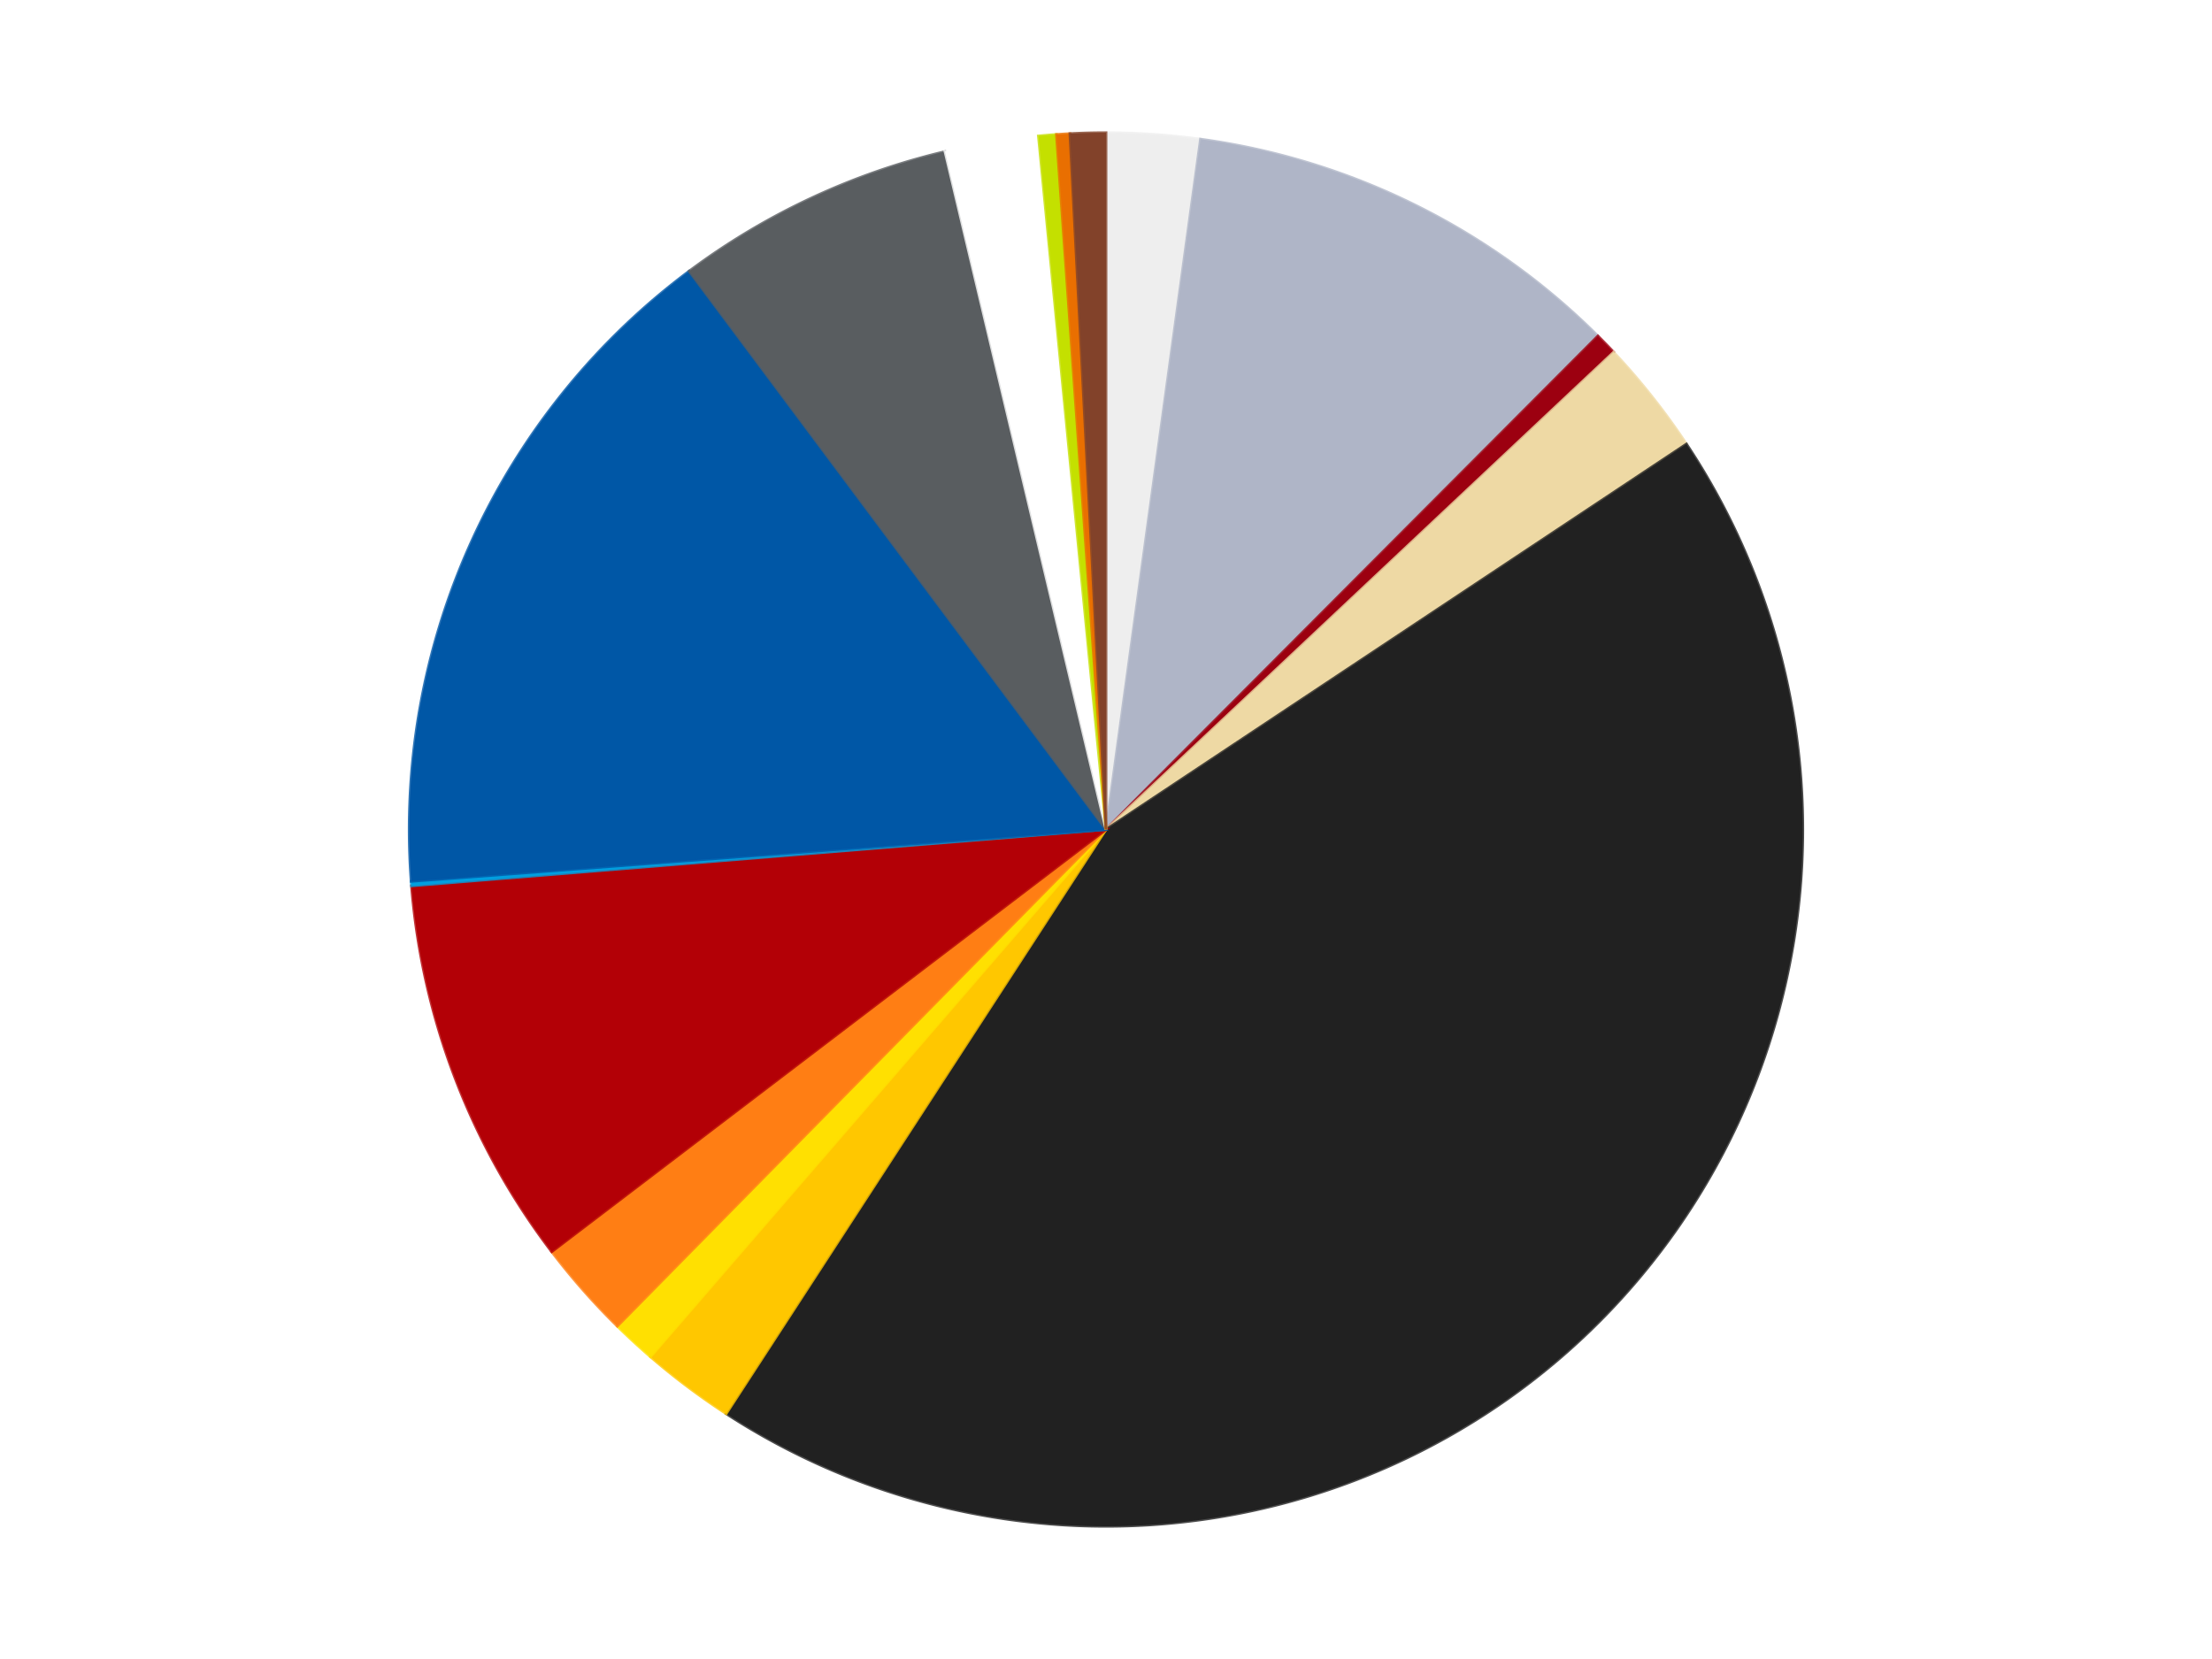 <?xml version='1.0' encoding='utf-8'?>
<svg xmlns="http://www.w3.org/2000/svg" xmlns:xlink="http://www.w3.org/1999/xlink" id="chart-74a3c999-c051-464d-afcf-c4e078179bb2" class="pygal-chart" viewBox="0 0 800 600"><!--Generated with pygal 3.0.4 (lxml) ©Kozea 2012-2016 on 2024-07-01--><!--http://pygal.org--><!--http://github.com/Kozea/pygal--><defs><style type="text/css">#chart-74a3c999-c051-464d-afcf-c4e078179bb2{-webkit-user-select:none;-webkit-font-smoothing:antialiased;font-family:Consolas,"Liberation Mono",Menlo,Courier,monospace}#chart-74a3c999-c051-464d-afcf-c4e078179bb2 .title{font-family:Consolas,"Liberation Mono",Menlo,Courier,monospace;font-size:16px}#chart-74a3c999-c051-464d-afcf-c4e078179bb2 .legends .legend text{font-family:Consolas,"Liberation Mono",Menlo,Courier,monospace;font-size:14px}#chart-74a3c999-c051-464d-afcf-c4e078179bb2 .axis text{font-family:Consolas,"Liberation Mono",Menlo,Courier,monospace;font-size:10px}#chart-74a3c999-c051-464d-afcf-c4e078179bb2 .axis text.major{font-family:Consolas,"Liberation Mono",Menlo,Courier,monospace;font-size:10px}#chart-74a3c999-c051-464d-afcf-c4e078179bb2 .text-overlay text.value{font-family:Consolas,"Liberation Mono",Menlo,Courier,monospace;font-size:16px}#chart-74a3c999-c051-464d-afcf-c4e078179bb2 .text-overlay text.label{font-family:Consolas,"Liberation Mono",Menlo,Courier,monospace;font-size:10px}#chart-74a3c999-c051-464d-afcf-c4e078179bb2 .tooltip{font-family:Consolas,"Liberation Mono",Menlo,Courier,monospace;font-size:14px}#chart-74a3c999-c051-464d-afcf-c4e078179bb2 text.no_data{font-family:Consolas,"Liberation Mono",Menlo,Courier,monospace;font-size:64px}
#chart-74a3c999-c051-464d-afcf-c4e078179bb2{background-color:transparent}#chart-74a3c999-c051-464d-afcf-c4e078179bb2 path,#chart-74a3c999-c051-464d-afcf-c4e078179bb2 line,#chart-74a3c999-c051-464d-afcf-c4e078179bb2 rect,#chart-74a3c999-c051-464d-afcf-c4e078179bb2 circle{-webkit-transition:150ms;-moz-transition:150ms;transition:150ms}#chart-74a3c999-c051-464d-afcf-c4e078179bb2 .graph &gt; .background{fill:transparent}#chart-74a3c999-c051-464d-afcf-c4e078179bb2 .plot &gt; .background{fill:transparent}#chart-74a3c999-c051-464d-afcf-c4e078179bb2 .graph{fill:rgba(0,0,0,.87)}#chart-74a3c999-c051-464d-afcf-c4e078179bb2 text.no_data{fill:rgba(0,0,0,1)}#chart-74a3c999-c051-464d-afcf-c4e078179bb2 .title{fill:rgba(0,0,0,1)}#chart-74a3c999-c051-464d-afcf-c4e078179bb2 .legends .legend text{fill:rgba(0,0,0,.87)}#chart-74a3c999-c051-464d-afcf-c4e078179bb2 .legends .legend:hover text{fill:rgba(0,0,0,1)}#chart-74a3c999-c051-464d-afcf-c4e078179bb2 .axis .line{stroke:rgba(0,0,0,1)}#chart-74a3c999-c051-464d-afcf-c4e078179bb2 .axis .guide.line{stroke:rgba(0,0,0,.54)}#chart-74a3c999-c051-464d-afcf-c4e078179bb2 .axis .major.line{stroke:rgba(0,0,0,.87)}#chart-74a3c999-c051-464d-afcf-c4e078179bb2 .axis text.major{fill:rgba(0,0,0,1)}#chart-74a3c999-c051-464d-afcf-c4e078179bb2 .axis.y .guides:hover .guide.line,#chart-74a3c999-c051-464d-afcf-c4e078179bb2 .line-graph .axis.x .guides:hover .guide.line,#chart-74a3c999-c051-464d-afcf-c4e078179bb2 .stackedline-graph .axis.x .guides:hover .guide.line,#chart-74a3c999-c051-464d-afcf-c4e078179bb2 .xy-graph .axis.x .guides:hover .guide.line{stroke:rgba(0,0,0,1)}#chart-74a3c999-c051-464d-afcf-c4e078179bb2 .axis .guides:hover text{fill:rgba(0,0,0,1)}#chart-74a3c999-c051-464d-afcf-c4e078179bb2 .reactive{fill-opacity:1.0;stroke-opacity:.8;stroke-width:1}#chart-74a3c999-c051-464d-afcf-c4e078179bb2 .ci{stroke:rgba(0,0,0,.87)}#chart-74a3c999-c051-464d-afcf-c4e078179bb2 .reactive.active,#chart-74a3c999-c051-464d-afcf-c4e078179bb2 .active .reactive{fill-opacity:0.6;stroke-opacity:.9;stroke-width:4}#chart-74a3c999-c051-464d-afcf-c4e078179bb2 .ci .reactive.active{stroke-width:1.5}#chart-74a3c999-c051-464d-afcf-c4e078179bb2 .series text{fill:rgba(0,0,0,1)}#chart-74a3c999-c051-464d-afcf-c4e078179bb2 .tooltip rect{fill:transparent;stroke:rgba(0,0,0,1);-webkit-transition:opacity 150ms;-moz-transition:opacity 150ms;transition:opacity 150ms}#chart-74a3c999-c051-464d-afcf-c4e078179bb2 .tooltip .label{fill:rgba(0,0,0,.87)}#chart-74a3c999-c051-464d-afcf-c4e078179bb2 .tooltip .label{fill:rgba(0,0,0,.87)}#chart-74a3c999-c051-464d-afcf-c4e078179bb2 .tooltip .legend{font-size:.8em;fill:rgba(0,0,0,.54)}#chart-74a3c999-c051-464d-afcf-c4e078179bb2 .tooltip .x_label{font-size:.6em;fill:rgba(0,0,0,1)}#chart-74a3c999-c051-464d-afcf-c4e078179bb2 .tooltip .xlink{font-size:.5em;text-decoration:underline}#chart-74a3c999-c051-464d-afcf-c4e078179bb2 .tooltip .value{font-size:1.5em}#chart-74a3c999-c051-464d-afcf-c4e078179bb2 .bound{font-size:.5em}#chart-74a3c999-c051-464d-afcf-c4e078179bb2 .max-value{font-size:.75em;fill:rgba(0,0,0,.54)}#chart-74a3c999-c051-464d-afcf-c4e078179bb2 .map-element{fill:transparent;stroke:rgba(0,0,0,.54) !important}#chart-74a3c999-c051-464d-afcf-c4e078179bb2 .map-element .reactive{fill-opacity:inherit;stroke-opacity:inherit}#chart-74a3c999-c051-464d-afcf-c4e078179bb2 .color-0,#chart-74a3c999-c051-464d-afcf-c4e078179bb2 .color-0 a:visited{stroke:#F44336;fill:#F44336}#chart-74a3c999-c051-464d-afcf-c4e078179bb2 .color-1,#chart-74a3c999-c051-464d-afcf-c4e078179bb2 .color-1 a:visited{stroke:#3F51B5;fill:#3F51B5}#chart-74a3c999-c051-464d-afcf-c4e078179bb2 .color-2,#chart-74a3c999-c051-464d-afcf-c4e078179bb2 .color-2 a:visited{stroke:#009688;fill:#009688}#chart-74a3c999-c051-464d-afcf-c4e078179bb2 .color-3,#chart-74a3c999-c051-464d-afcf-c4e078179bb2 .color-3 a:visited{stroke:#FFC107;fill:#FFC107}#chart-74a3c999-c051-464d-afcf-c4e078179bb2 .color-4,#chart-74a3c999-c051-464d-afcf-c4e078179bb2 .color-4 a:visited{stroke:#FF5722;fill:#FF5722}#chart-74a3c999-c051-464d-afcf-c4e078179bb2 .color-5,#chart-74a3c999-c051-464d-afcf-c4e078179bb2 .color-5 a:visited{stroke:#9C27B0;fill:#9C27B0}#chart-74a3c999-c051-464d-afcf-c4e078179bb2 .color-6,#chart-74a3c999-c051-464d-afcf-c4e078179bb2 .color-6 a:visited{stroke:#03A9F4;fill:#03A9F4}#chart-74a3c999-c051-464d-afcf-c4e078179bb2 .color-7,#chart-74a3c999-c051-464d-afcf-c4e078179bb2 .color-7 a:visited{stroke:#8BC34A;fill:#8BC34A}#chart-74a3c999-c051-464d-afcf-c4e078179bb2 .color-8,#chart-74a3c999-c051-464d-afcf-c4e078179bb2 .color-8 a:visited{stroke:#FF9800;fill:#FF9800}#chart-74a3c999-c051-464d-afcf-c4e078179bb2 .color-9,#chart-74a3c999-c051-464d-afcf-c4e078179bb2 .color-9 a:visited{stroke:#E91E63;fill:#E91E63}#chart-74a3c999-c051-464d-afcf-c4e078179bb2 .color-10,#chart-74a3c999-c051-464d-afcf-c4e078179bb2 .color-10 a:visited{stroke:#2196F3;fill:#2196F3}#chart-74a3c999-c051-464d-afcf-c4e078179bb2 .color-11,#chart-74a3c999-c051-464d-afcf-c4e078179bb2 .color-11 a:visited{stroke:#4CAF50;fill:#4CAF50}#chart-74a3c999-c051-464d-afcf-c4e078179bb2 .color-12,#chart-74a3c999-c051-464d-afcf-c4e078179bb2 .color-12 a:visited{stroke:#FFEB3B;fill:#FFEB3B}#chart-74a3c999-c051-464d-afcf-c4e078179bb2 .color-13,#chart-74a3c999-c051-464d-afcf-c4e078179bb2 .color-13 a:visited{stroke:#673AB7;fill:#673AB7}#chart-74a3c999-c051-464d-afcf-c4e078179bb2 .color-14,#chart-74a3c999-c051-464d-afcf-c4e078179bb2 .color-14 a:visited{stroke:#00BCD4;fill:#00BCD4}#chart-74a3c999-c051-464d-afcf-c4e078179bb2 .color-15,#chart-74a3c999-c051-464d-afcf-c4e078179bb2 .color-15 a:visited{stroke:#CDDC39;fill:#CDDC39}#chart-74a3c999-c051-464d-afcf-c4e078179bb2 .text-overlay .color-0 text{fill:black}#chart-74a3c999-c051-464d-afcf-c4e078179bb2 .text-overlay .color-1 text{fill:black}#chart-74a3c999-c051-464d-afcf-c4e078179bb2 .text-overlay .color-2 text{fill:black}#chart-74a3c999-c051-464d-afcf-c4e078179bb2 .text-overlay .color-3 text{fill:black}#chart-74a3c999-c051-464d-afcf-c4e078179bb2 .text-overlay .color-4 text{fill:black}#chart-74a3c999-c051-464d-afcf-c4e078179bb2 .text-overlay .color-5 text{fill:black}#chart-74a3c999-c051-464d-afcf-c4e078179bb2 .text-overlay .color-6 text{fill:black}#chart-74a3c999-c051-464d-afcf-c4e078179bb2 .text-overlay .color-7 text{fill:black}#chart-74a3c999-c051-464d-afcf-c4e078179bb2 .text-overlay .color-8 text{fill:black}#chart-74a3c999-c051-464d-afcf-c4e078179bb2 .text-overlay .color-9 text{fill:black}#chart-74a3c999-c051-464d-afcf-c4e078179bb2 .text-overlay .color-10 text{fill:black}#chart-74a3c999-c051-464d-afcf-c4e078179bb2 .text-overlay .color-11 text{fill:black}#chart-74a3c999-c051-464d-afcf-c4e078179bb2 .text-overlay .color-12 text{fill:black}#chart-74a3c999-c051-464d-afcf-c4e078179bb2 .text-overlay .color-13 text{fill:black}#chart-74a3c999-c051-464d-afcf-c4e078179bb2 .text-overlay .color-14 text{fill:black}#chart-74a3c999-c051-464d-afcf-c4e078179bb2 .text-overlay .color-15 text{fill:black}
#chart-74a3c999-c051-464d-afcf-c4e078179bb2 text.no_data{text-anchor:middle}#chart-74a3c999-c051-464d-afcf-c4e078179bb2 .guide.line{fill:none}#chart-74a3c999-c051-464d-afcf-c4e078179bb2 .centered{text-anchor:middle}#chart-74a3c999-c051-464d-afcf-c4e078179bb2 .title{text-anchor:middle}#chart-74a3c999-c051-464d-afcf-c4e078179bb2 .legends .legend text{fill-opacity:1}#chart-74a3c999-c051-464d-afcf-c4e078179bb2 .axis.x text{text-anchor:middle}#chart-74a3c999-c051-464d-afcf-c4e078179bb2 .axis.x:not(.web) text[transform]{text-anchor:start}#chart-74a3c999-c051-464d-afcf-c4e078179bb2 .axis.x:not(.web) text[transform].backwards{text-anchor:end}#chart-74a3c999-c051-464d-afcf-c4e078179bb2 .axis.y text{text-anchor:end}#chart-74a3c999-c051-464d-afcf-c4e078179bb2 .axis.y text[transform].backwards{text-anchor:start}#chart-74a3c999-c051-464d-afcf-c4e078179bb2 .axis.y2 text{text-anchor:start}#chart-74a3c999-c051-464d-afcf-c4e078179bb2 .axis.y2 text[transform].backwards{text-anchor:end}#chart-74a3c999-c051-464d-afcf-c4e078179bb2 .axis .guide.line{stroke-dasharray:4,4;stroke:black}#chart-74a3c999-c051-464d-afcf-c4e078179bb2 .axis .major.guide.line{stroke-dasharray:6,6;stroke:black}#chart-74a3c999-c051-464d-afcf-c4e078179bb2 .horizontal .axis.y .guide.line,#chart-74a3c999-c051-464d-afcf-c4e078179bb2 .horizontal .axis.y2 .guide.line,#chart-74a3c999-c051-464d-afcf-c4e078179bb2 .vertical .axis.x .guide.line{opacity:0}#chart-74a3c999-c051-464d-afcf-c4e078179bb2 .horizontal .axis.always_show .guide.line,#chart-74a3c999-c051-464d-afcf-c4e078179bb2 .vertical .axis.always_show .guide.line{opacity:1 !important}#chart-74a3c999-c051-464d-afcf-c4e078179bb2 .axis.y .guides:hover .guide.line,#chart-74a3c999-c051-464d-afcf-c4e078179bb2 .axis.y2 .guides:hover .guide.line,#chart-74a3c999-c051-464d-afcf-c4e078179bb2 .axis.x .guides:hover .guide.line{opacity:1}#chart-74a3c999-c051-464d-afcf-c4e078179bb2 .axis .guides:hover text{opacity:1}#chart-74a3c999-c051-464d-afcf-c4e078179bb2 .nofill{fill:none}#chart-74a3c999-c051-464d-afcf-c4e078179bb2 .subtle-fill{fill-opacity:.2}#chart-74a3c999-c051-464d-afcf-c4e078179bb2 .dot{stroke-width:1px;fill-opacity:1;stroke-opacity:1}#chart-74a3c999-c051-464d-afcf-c4e078179bb2 .dot.active{stroke-width:5px}#chart-74a3c999-c051-464d-afcf-c4e078179bb2 .dot.negative{fill:transparent}#chart-74a3c999-c051-464d-afcf-c4e078179bb2 text,#chart-74a3c999-c051-464d-afcf-c4e078179bb2 tspan{stroke:none !important}#chart-74a3c999-c051-464d-afcf-c4e078179bb2 .series text.active{opacity:1}#chart-74a3c999-c051-464d-afcf-c4e078179bb2 .tooltip rect{fill-opacity:.95;stroke-width:.5}#chart-74a3c999-c051-464d-afcf-c4e078179bb2 .tooltip text{fill-opacity:1}#chart-74a3c999-c051-464d-afcf-c4e078179bb2 .showable{visibility:hidden}#chart-74a3c999-c051-464d-afcf-c4e078179bb2 .showable.shown{visibility:visible}#chart-74a3c999-c051-464d-afcf-c4e078179bb2 .gauge-background{fill:rgba(229,229,229,1);stroke:none}#chart-74a3c999-c051-464d-afcf-c4e078179bb2 .bg-lines{stroke:transparent;stroke-width:2px}</style><script type="text/javascript">window.pygal = window.pygal || {};window.pygal.config = window.pygal.config || {};window.pygal.config['74a3c999-c051-464d-afcf-c4e078179bb2'] = {"allow_interruptions": false, "box_mode": "extremes", "classes": ["pygal-chart"], "css": ["file://style.css", "file://graph.css"], "defs": [], "disable_xml_declaration": false, "dots_size": 2.5, "dynamic_print_values": false, "explicit_size": false, "fill": false, "force_uri_protocol": "https", "formatter": null, "half_pie": false, "height": 600, "include_x_axis": false, "inner_radius": 0, "interpolate": null, "interpolation_parameters": {}, "interpolation_precision": 250, "inverse_y_axis": false, "js": ["//kozea.github.io/pygal.js/2.0.x/pygal-tooltips.min.js"], "legend_at_bottom": false, "legend_at_bottom_columns": null, "legend_box_size": 12, "logarithmic": false, "margin": 20, "margin_bottom": null, "margin_left": null, "margin_right": null, "margin_top": null, "max_scale": 16, "min_scale": 4, "missing_value_fill_truncation": "x", "no_data_text": "No data", "no_prefix": false, "order_min": null, "pretty_print": false, "print_labels": false, "print_values": false, "print_values_position": "center", "print_zeroes": true, "range": null, "rounded_bars": null, "secondary_range": null, "show_dots": true, "show_legend": false, "show_minor_x_labels": true, "show_minor_y_labels": true, "show_only_major_dots": false, "show_x_guides": false, "show_x_labels": true, "show_y_guides": true, "show_y_labels": true, "spacing": 10, "stack_from_top": false, "strict": false, "stroke": true, "stroke_style": null, "style": {"background": "transparent", "ci_colors": [], "colors": ["#F44336", "#3F51B5", "#009688", "#FFC107", "#FF5722", "#9C27B0", "#03A9F4", "#8BC34A", "#FF9800", "#E91E63", "#2196F3", "#4CAF50", "#FFEB3B", "#673AB7", "#00BCD4", "#CDDC39", "#9E9E9E", "#607D8B"], "dot_opacity": "1", "font_family": "Consolas, \"Liberation Mono\", Menlo, Courier, monospace", "foreground": "rgba(0, 0, 0, .87)", "foreground_strong": "rgba(0, 0, 0, 1)", "foreground_subtle": "rgba(0, 0, 0, .54)", "guide_stroke_color": "black", "guide_stroke_dasharray": "4,4", "label_font_family": "Consolas, \"Liberation Mono\", Menlo, Courier, monospace", "label_font_size": 10, "legend_font_family": "Consolas, \"Liberation Mono\", Menlo, Courier, monospace", "legend_font_size": 14, "major_guide_stroke_color": "black", "major_guide_stroke_dasharray": "6,6", "major_label_font_family": "Consolas, \"Liberation Mono\", Menlo, Courier, monospace", "major_label_font_size": 10, "no_data_font_family": "Consolas, \"Liberation Mono\", Menlo, Courier, monospace", "no_data_font_size": 64, "opacity": "1.0", "opacity_hover": "0.6", "plot_background": "transparent", "stroke_opacity": ".8", "stroke_opacity_hover": ".9", "stroke_width": "1", "stroke_width_hover": "4", "title_font_family": "Consolas, \"Liberation Mono\", Menlo, Courier, monospace", "title_font_size": 16, "tooltip_font_family": "Consolas, \"Liberation Mono\", Menlo, Courier, monospace", "tooltip_font_size": 14, "transition": "150ms", "value_background": "rgba(229, 229, 229, 1)", "value_colors": [], "value_font_family": "Consolas, \"Liberation Mono\", Menlo, Courier, monospace", "value_font_size": 16, "value_label_font_family": "Consolas, \"Liberation Mono\", Menlo, Courier, monospace", "value_label_font_size": 10}, "title": null, "tooltip_border_radius": 0, "tooltip_fancy_mode": true, "truncate_label": null, "truncate_legend": null, "width": 800, "x_label_rotation": 0, "x_labels": null, "x_labels_major": null, "x_labels_major_count": null, "x_labels_major_every": null, "x_title": null, "xrange": null, "y_label_rotation": 0, "y_labels": null, "y_labels_major": null, "y_labels_major_count": null, "y_labels_major_every": null, "y_title": null, "zero": 0, "legends": ["Trans-Clear", "Light Bluish Gray", "Trans-Red", "Tan", "Black", "Bright Light Orange", "Yellow", "Orange", "Red", "Dark Azure", "Blue", "Dark Bluish Gray", "White", "Lime", "Trans-Orange", "Reddish Brown"]}</script><script type="text/javascript" xlink:href="https://kozea.github.io/pygal.js/2.0.x/pygal-tooltips.min.js"/></defs><title>Pygal</title><g class="graph pie-graph vertical"><rect x="0" y="0" width="800" height="600" class="background"/><g transform="translate(20, 20)" class="plot"><rect x="0" y="0" width="760" height="560" class="background"/><g class="series serie-0 color-0"><g class="slices"><g class="slice" style="fill: #EEEEEE; stroke: #EEEEEE"><path d="M380 28 A252 252 0 0 1 414.173 30.328 L380 280 A0 0 0 0 0 380 280 z" class="slice reactive tooltip-trigger"/><desc class="value">21</desc><desc class="x centered">388.5631409752958</desc><desc class="y centered">154.29131845159935</desc></g></g></g><g class="series serie-1 color-1"><g class="slices"><g class="slice" style="fill: #AFB5C7; stroke: #AFB5C7"><path d="M414.173 30.328 A252 252 0 0 1 557.902 101.521 L380 280 A0 0 0 0 0 380 280 z" class="slice reactive tooltip-trigger"/><desc class="value">100</desc><desc class="x centered">435.92653838955346</desc><desc class="y centered">167.09197413929422</desc></g></g></g><g class="series serie-2 color-2"><g class="slices"><g class="slice" style="fill: #9C0010; stroke: #9C0010"><path d="M557.902 101.521 A252 252 0 0 1 563.588 107.375 L380 280 A0 0 0 0 0 380 280 z" class="slice reactive tooltip-trigger"/><desc class="value">5</desc><desc class="x centered">470.3844588000917</desc><desc class="y centered">192.21247464807698</desc></g></g></g><g class="series serie-3 color-3"><g class="slices"><g class="slice" style="fill: #EED9A4; stroke: #EED9A4"><path d="M563.588 107.375 A252 252 0 0 1 589.926 140.591 L380 280 A0 0 0 0 0 380 280 z" class="slice reactive tooltip-trigger"/><desc class="value">26</desc><desc class="x centered">478.7284746577669</desc><desc class="y centered">201.71406070212436</desc></g></g></g><g class="series serie-4 color-4"><g class="slices"><g class="slice" style="fill: #212121; stroke: #212121"><path d="M589.926 140.591 A252 252 0 0 1 242.637 491.271 L380 280 A0 0 0 0 0 380 280 z" class="slice reactive tooltip-trigger"/><desc class="value">422</desc><desc class="x centered">469.5272389023477</desc><desc class="y centered">368.661567178355</desc></g></g></g><g class="series serie-5 color-5"><g class="slices"><g class="slice" style="fill: #FFC700; stroke: #FFC700"><path d="M242.637 491.271 A252 252 0 0 1 215.256 470.692 L380 280 A0 0 0 0 0 380 280 z" class="slice reactive tooltip-trigger"/><desc class="value">21</desc><desc class="x centered">304.298109860965</desc><desc class="y centered">380.72350187209275</desc></g></g></g><g class="series serie-6 color-6"><g class="slices"><g class="slice" style="fill: #FFE001; stroke: #FFE001"><path d="M215.256 470.692 A252 252 0 0 1 203.258 459.628 L380 280 A0 0 0 0 0 380 280 z" class="slice reactive tooltip-trigger"/><desc class="value">10</desc><desc class="x centered">294.5835433630546</desc><desc class="y centered">372.62844560710727</desc></g></g></g><g class="series serie-7 color-7"><g class="slices"><g class="slice" style="fill: #FF7E14; stroke: #FF7E14"><path d="M203.258 459.628 A252 252 0 0 1 179.538 432.705 L380 280 A0 0 0 0 0 380 280 z" class="slice reactive tooltip-trigger"/><desc class="value">22</desc><desc class="x centered">285.45902315987496</desc><desc class="y centered">363.2946798908246</desc></g></g></g><g class="series serie-8 color-8"><g class="slices"><g class="slice" style="fill: #B30006; stroke: #B30006"><path d="M179.538 432.705 A252 252 0 0 1 128.826 300.382 L380 280 A0 0 0 0 0 380 280 z" class="slice reactive tooltip-trigger"/><desc class="value">88</desc><desc class="x centered">262.344509411868</desc><desc class="y centered">325.09085865744834</desc></g></g></g><g class="series serie-9 color-9"><g class="slices"><g class="slice" style="fill: #009FE0; stroke: #009FE0"><path d="M128.826 300.382 A252 252 0 0 1 128.699 298.754 L380 280 A0 0 0 0 0 380 280 z" class="slice reactive tooltip-trigger"/><desc class="value">1</desc><desc class="x centered">254.38045266661027</desc><desc class="y centered">289.78413653595743</desc></g></g></g><g class="series serie-10 color-10"><g class="slices"><g class="slice" style="fill: #0057A6; stroke: #0057A6"><path d="M128.699 298.754 A252 252 0 0 1 229.249 78.064 L380 280 A0 0 0 0 0 380 280 z" class="slice reactive tooltip-trigger"/><desc class="value">155</desc><desc class="x centered">265.34017951875825</desc><desc class="y centered">227.75896663340762</desc></g></g></g><g class="series serie-11 color-11"><g class="slices"><g class="slice" style="fill: #595D60; stroke: #595D60"><path d="M229.249 78.064 A252 252 0 0 1 321.767 34.821 L380 280 A0 0 0 0 0 380 280 z" class="slice reactive tooltip-trigger"/><desc class="value">63</desc><desc class="x centered">326.6473847635564</desc><desc class="y centered">165.85317154019566</desc></g></g></g><g class="series serie-12 color-12"><g class="slices"><g class="slice" style="fill: #FFFFFF; stroke: #FFFFFF"><path d="M321.767 34.821 A252 252 0 0 1 355.554 29.189 L380 280 A0 0 0 0 0 380 280 z" class="slice reactive tooltip-trigger"/><desc class="value">21</desc><desc class="x centered">359.2822670546135</desc><desc class="y centered">155.71494240415043</desc></g></g></g><g class="series serie-13 color-13"><g class="slices"><g class="slice" style="fill: #C4E000; stroke: #C4E000"><path d="M355.554 29.189 A252 252 0 0 1 362.06 28.639 L380 280 A0 0 0 0 0 380 280 z" class="slice reactive tooltip-trigger"/><desc class="value">4</desc><desc class="x centered">369.4023724629747</desc><desc class="y centered">154.44646444410066</desc></g></g></g><g class="series serie-14 color-14"><g class="slices"><g class="slice" style="fill: #E96F01; stroke: #E96F01"><path d="M362.06 28.639 A252 252 0 0 1 366.947 28.338 L380 280 A0 0 0 0 0 380 280 z" class="slice reactive tooltip-trigger"/><desc class="value">3</desc><desc class="x centered">372.251312297069</desc><desc class="y centered">154.23848824508173</desc></g></g></g><g class="series serie-15 color-15"><g class="slices"><g class="slice" style="fill: #82422A; stroke: #82422A"><path d="M366.947 28.338 A252 252 0 0 1 380 28 L380 280 A0 0 0 0 0 380 280 z" class="slice reactive tooltip-trigger"/><desc class="value">8</desc><desc class="x centered">376.73569991038636</desc><desc class="y centered">154.04229144302064</desc></g></g></g></g><g class="titles"/><g transform="translate(20, 20)" class="plot overlay"><g class="series serie-0 color-0"/><g class="series serie-1 color-1"/><g class="series serie-2 color-2"/><g class="series serie-3 color-3"/><g class="series serie-4 color-4"/><g class="series serie-5 color-5"/><g class="series serie-6 color-6"/><g class="series serie-7 color-7"/><g class="series serie-8 color-8"/><g class="series serie-9 color-9"/><g class="series serie-10 color-10"/><g class="series serie-11 color-11"/><g class="series serie-12 color-12"/><g class="series serie-13 color-13"/><g class="series serie-14 color-14"/><g class="series serie-15 color-15"/></g><g transform="translate(20, 20)" class="plot text-overlay"><g class="series serie-0 color-0"/><g class="series serie-1 color-1"/><g class="series serie-2 color-2"/><g class="series serie-3 color-3"/><g class="series serie-4 color-4"/><g class="series serie-5 color-5"/><g class="series serie-6 color-6"/><g class="series serie-7 color-7"/><g class="series serie-8 color-8"/><g class="series serie-9 color-9"/><g class="series serie-10 color-10"/><g class="series serie-11 color-11"/><g class="series serie-12 color-12"/><g class="series serie-13 color-13"/><g class="series serie-14 color-14"/><g class="series serie-15 color-15"/></g><g transform="translate(20, 20)" class="plot tooltip-overlay"><g transform="translate(0 0)" style="opacity: 0" class="tooltip"><rect rx="0" ry="0" width="0" height="0" class="tooltip-box"/><g class="text"/></g></g></g></svg>